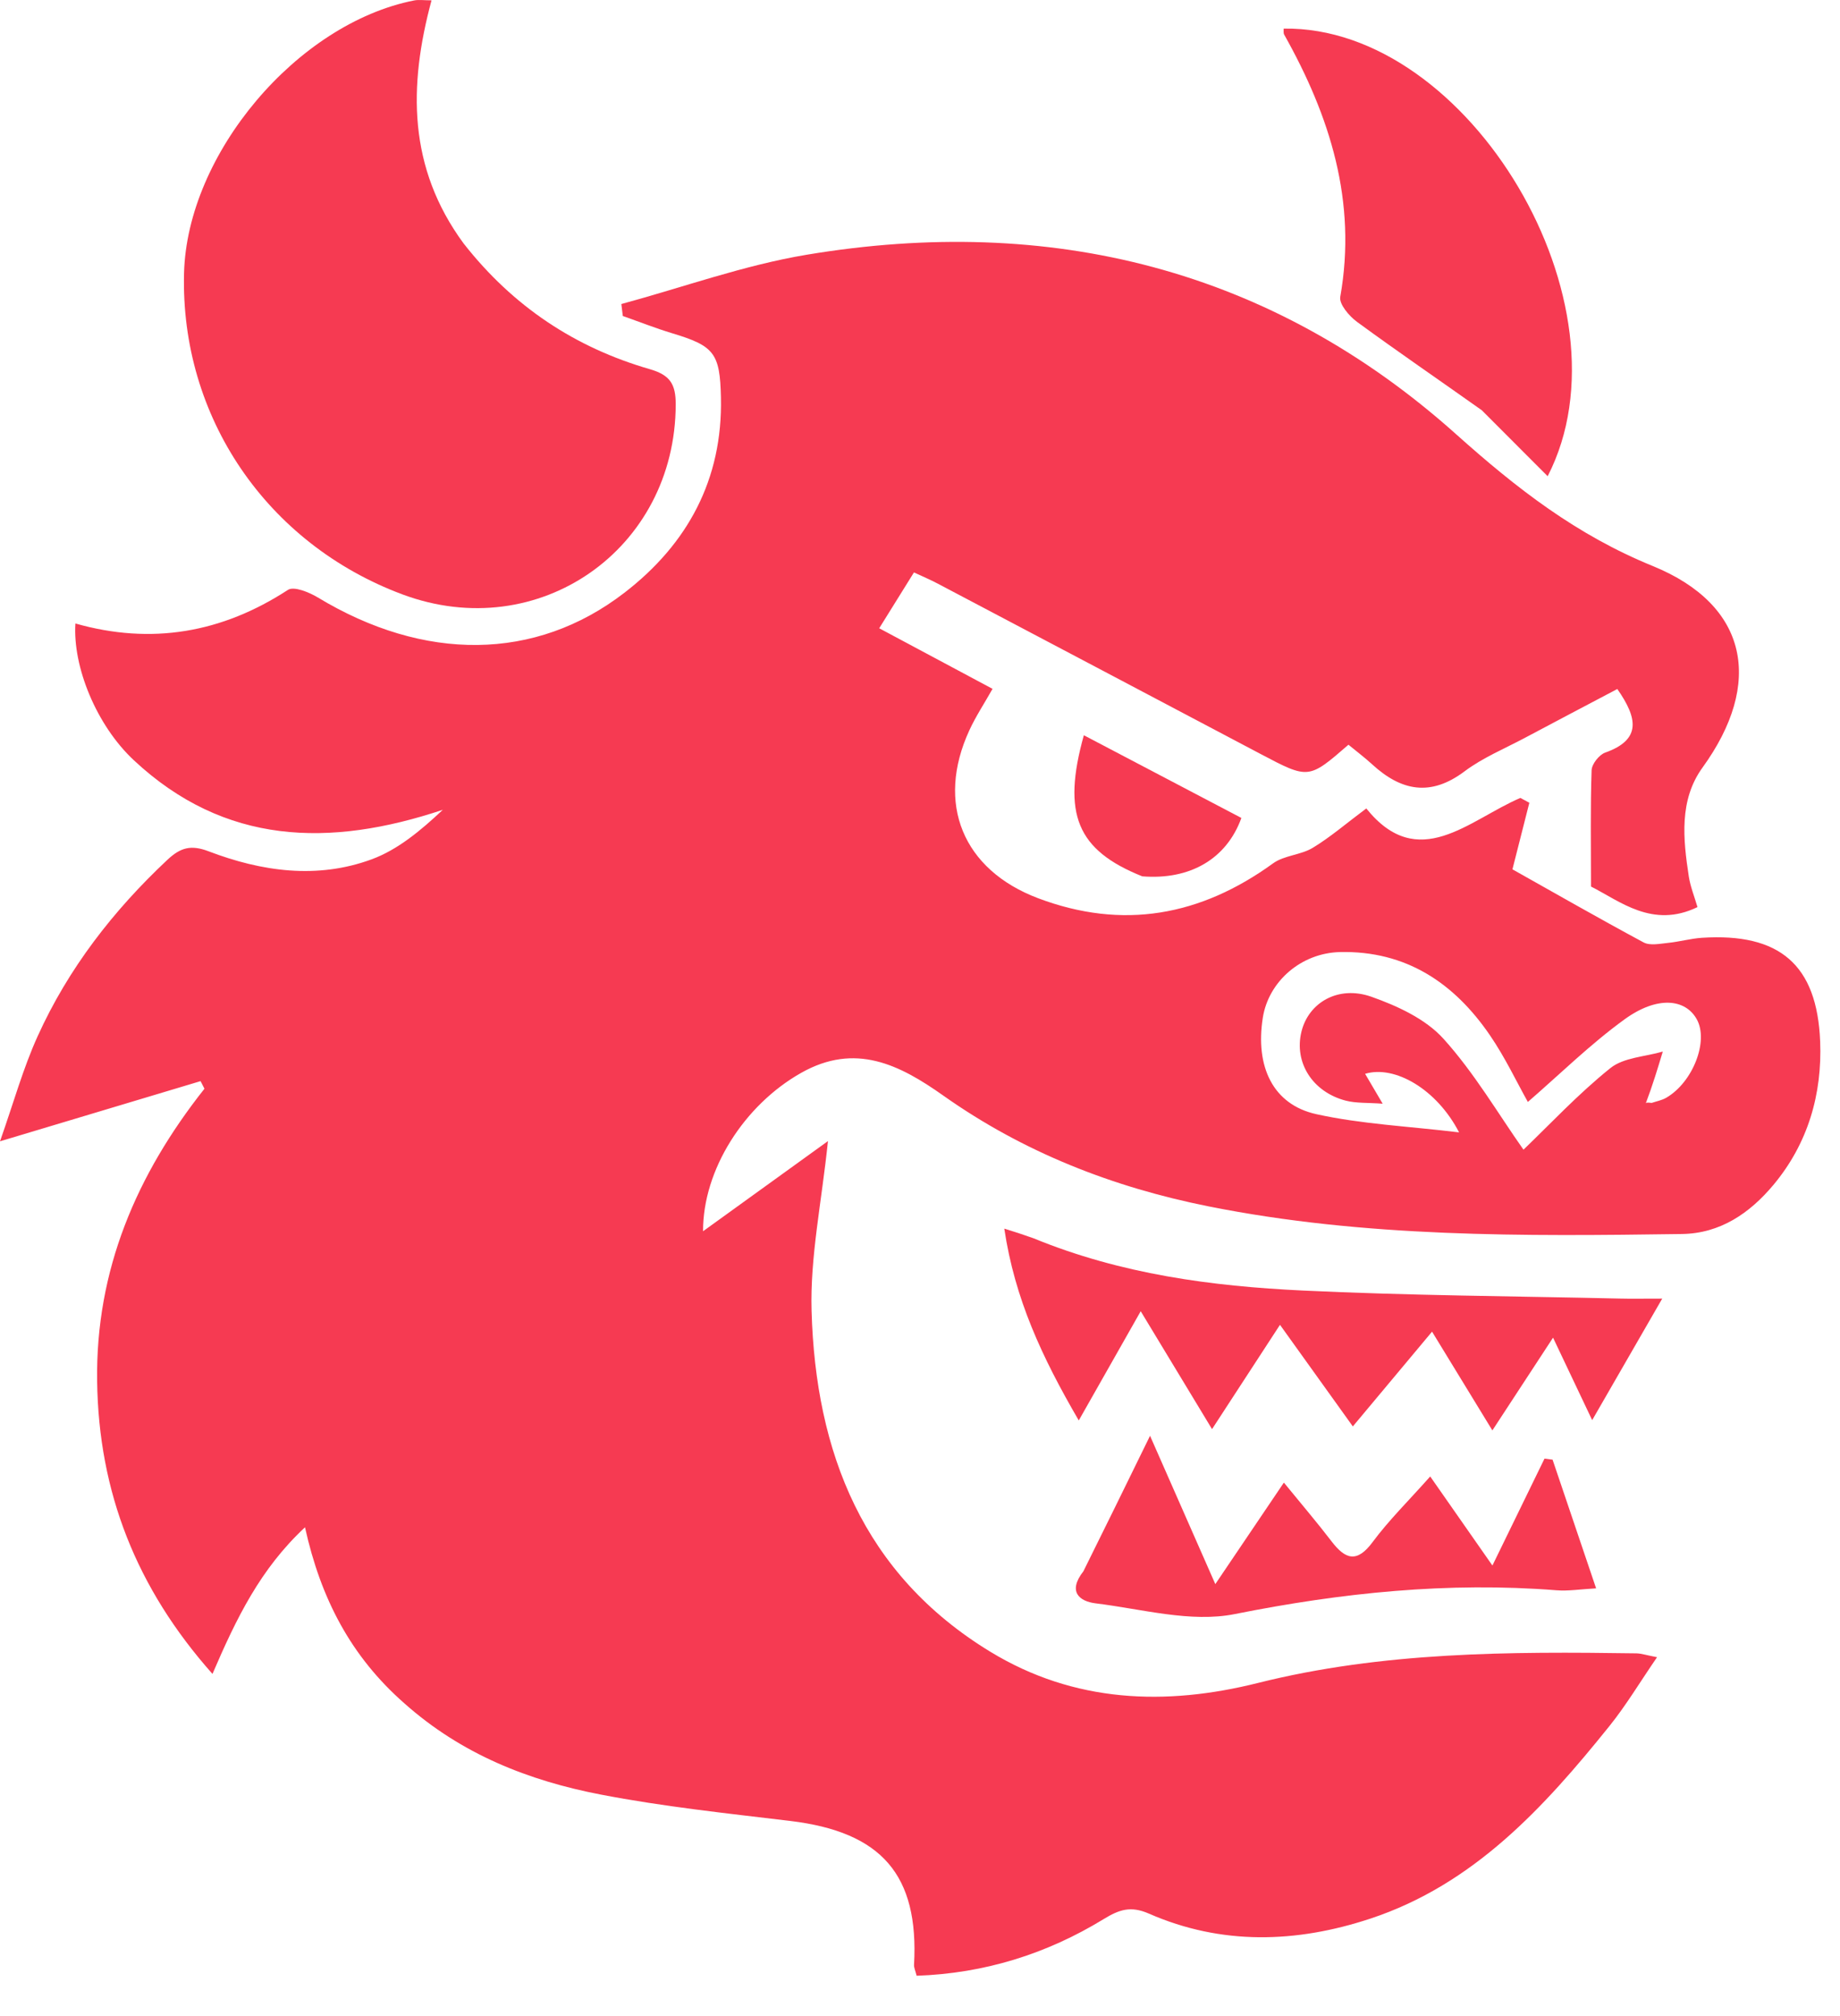 <svg width="42" height="46" viewBox="0 0 42 46" fill="none" xmlns="http://www.w3.org/2000/svg">
<path d="M9.224 38.859C8.011 37.793 7.322 36.478 6.962 34.848C5.943 35.797 5.398 36.919 4.85 38.193C3.114 36.24 2.251 34.048 2.217 31.511C2.182 28.978 3.116 26.8 4.667 24.841C4.637 24.784 4.607 24.726 4.578 24.668C3.118 25.106 1.659 25.544 0 26.041C0.308 25.169 0.525 24.38 0.859 23.644C1.559 22.099 2.583 20.779 3.821 19.618C4.118 19.34 4.356 19.269 4.762 19.424C5.973 19.886 7.24 20.065 8.483 19.607C9.08 19.387 9.598 18.955 10.108 18.477C7.519 19.34 5.128 19.28 3.058 17.349C2.197 16.547 1.658 15.209 1.721 14.226C3.456 14.719 5.067 14.44 6.573 13.459C6.709 13.371 7.057 13.513 7.256 13.633C9.678 15.097 12.217 15.093 14.251 13.526C15.695 12.415 16.498 10.938 16.456 9.069C16.434 8.056 16.303 7.893 15.34 7.603C14.961 7.488 14.591 7.342 14.216 7.21C14.205 7.119 14.194 7.028 14.183 6.937C15.593 6.555 16.982 6.051 18.415 5.812C23.974 4.885 29.02 6.133 33.24 9.91C34.626 11.15 35.987 12.206 37.724 12.914C39.917 13.808 40.251 15.595 38.862 17.513C38.325 18.254 38.418 19.143 38.549 20C38.585 20.231 38.676 20.454 38.747 20.697C37.719 21.195 36.974 20.558 36.316 20.228C36.316 19.269 36.301 18.421 36.33 17.574C36.335 17.433 36.502 17.221 36.64 17.172C37.473 16.877 37.38 16.384 36.917 15.721C36.224 16.087 35.514 16.459 34.808 16.835C34.343 17.083 33.844 17.288 33.428 17.601C32.652 18.183 31.983 18.047 31.321 17.44C31.147 17.281 30.958 17.139 30.78 16.992C29.871 17.781 29.871 17.782 28.777 17.205C26.321 15.909 23.865 14.612 21.408 13.318C21.243 13.23 21.07 13.158 20.862 13.061C20.596 13.488 20.346 13.889 20.069 14.335C20.938 14.799 21.777 15.247 22.656 15.717C22.468 16.051 22.273 16.345 22.127 16.662C21.356 18.333 21.977 19.846 23.697 20.495C25.63 21.223 27.403 20.899 29.059 19.699C29.313 19.515 29.691 19.51 29.964 19.345C30.365 19.103 30.724 18.792 31.187 18.446C32.377 19.924 33.52 18.714 34.704 18.206C34.772 18.243 34.84 18.279 34.909 18.316C34.786 18.799 34.663 19.282 34.523 19.835C35.439 20.349 36.47 20.94 37.517 21.503C37.663 21.581 37.887 21.533 38.072 21.514C38.333 21.488 38.59 21.414 38.851 21.397C40.618 21.284 41.477 22.007 41.547 23.762C41.595 24.965 41.269 26.092 40.48 27.036C39.939 27.682 39.265 28.144 38.391 28.156C34.774 28.207 31.158 28.239 27.585 27.525C25.397 27.087 23.363 26.292 21.535 25C20.537 24.294 19.525 23.779 18.286 24.48C16.986 25.214 16.043 26.691 16.048 28.093C16.981 27.42 17.915 26.746 18.899 26.036C18.755 27.432 18.49 28.675 18.525 29.909C18.616 33.136 19.698 35.916 22.603 37.686C24.52 38.854 26.604 38.928 28.712 38.4C31.56 37.687 34.451 37.682 37.351 37.724C37.464 37.726 37.576 37.765 37.824 37.812C37.429 38.387 37.116 38.912 36.736 39.384C35.239 41.245 33.637 42.998 31.276 43.778C29.588 44.335 27.883 44.388 26.224 43.662C25.809 43.48 25.547 43.57 25.191 43.788C23.888 44.584 22.469 45.027 20.923 45.08C20.893 44.96 20.86 44.894 20.864 44.831C20.978 42.778 20.123 41.799 18.039 41.548C16.592 41.374 15.137 41.221 13.708 40.945C12.072 40.629 10.535 40.029 9.224 38.859ZM37.701 25.165C37.813 25.127 37.936 25.105 38.036 25.046C38.645 24.69 39.005 23.753 38.732 23.259C38.47 22.784 37.824 22.721 37.085 23.256C36.301 23.824 35.603 24.513 34.875 25.143C34.622 24.692 34.356 24.127 34.008 23.619C33.191 22.426 32.091 21.689 30.588 21.723C29.701 21.743 28.956 22.392 28.825 23.221C28.649 24.339 29.058 25.203 30.044 25.421C31.069 25.648 32.134 25.696 33.305 25.837C32.795 24.85 31.834 24.297 31.16 24.501C31.278 24.702 31.391 24.893 31.561 25.183C31.217 25.157 30.956 25.175 30.717 25.113C29.956 24.914 29.535 24.239 29.707 23.539C29.869 22.877 30.544 22.476 31.302 22.742C31.894 22.951 32.538 23.247 32.946 23.698C33.652 24.478 34.194 25.408 34.775 26.232C35.372 25.66 36.022 24.962 36.757 24.372C37.061 24.127 37.55 24.112 37.955 23.993C37.839 24.378 37.723 24.762 37.567 25.174C37.577 25.162 37.586 25.15 37.701 25.165Z" fill="#F63A52"/>
<path d="M10.581 5.553C11.712 6.997 13.134 7.933 14.835 8.424C15.296 8.557 15.424 8.766 15.424 9.223C15.421 12.535 12.292 14.721 9.185 13.562C6.086 12.405 4.116 9.51 4.201 6.232C4.271 3.511 6.777 0.539 9.453 0.01C9.562 -0.011 9.679 0.008 9.85 0.008C9.321 1.966 9.312 3.825 10.581 5.553Z" fill="#F63A52"/>
<path d="M33.824 9.361C32.847 8.668 31.9 8.021 30.974 7.343C30.796 7.212 30.563 6.939 30.593 6.773C30.978 4.598 30.359 2.652 29.313 0.79C29.292 0.754 29.303 0.699 29.301 0.653C33.54 0.586 37.337 6.961 35.327 10.866C34.83 10.368 34.346 9.882 33.824 9.361Z" fill="#F63A52"/>
<path d="M23.59 28.253C25.594 29.075 27.66 29.347 29.741 29.446C32.154 29.561 34.572 29.574 36.988 29.629C37.224 29.635 37.459 29.63 37.942 29.63C37.386 30.594 36.913 31.414 36.343 32.403C35.996 31.672 35.748 31.149 35.45 30.521C34.98 31.239 34.57 31.865 34.065 32.637C33.578 31.84 33.164 31.163 32.688 30.384C32.077 31.115 31.522 31.778 30.88 32.546C30.314 31.757 29.808 31.052 29.217 30.228C28.697 31.026 28.224 31.752 27.666 32.608C27.109 31.688 26.603 30.852 26.038 29.918C25.55 30.777 25.133 31.514 24.624 32.41C23.782 30.963 23.163 29.635 22.924 28.033C23.2 28.12 23.37 28.174 23.59 28.253Z" fill="#F63A52"/>
<path d="M24.73 35.851C25.22 34.866 25.68 33.926 26.251 32.76C26.791 33.987 27.245 35.017 27.741 36.144C28.281 35.344 28.769 34.622 29.306 33.828C29.709 34.322 30.063 34.736 30.393 35.167C30.711 35.583 30.974 35.668 31.333 35.183C31.701 34.687 32.148 34.248 32.646 33.688C33.106 34.347 33.53 34.954 34.066 35.72C34.509 34.812 34.882 34.046 35.255 33.281C35.317 33.289 35.378 33.297 35.439 33.304C35.757 34.242 36.074 35.18 36.433 36.241C36.071 36.261 35.799 36.306 35.531 36.285C33.053 36.089 30.624 36.341 28.184 36.828C27.18 37.029 26.066 36.712 25.008 36.583C24.644 36.538 24.362 36.322 24.73 35.851Z" fill="#F63A52"/>
<path d="M26.073 19.995C24.582 19.398 24.239 18.573 24.74 16.776C25.951 17.411 27.147 18.039 28.336 18.663C27.999 19.594 27.168 20.083 26.073 19.995Z" fill="#F63A52"/>
</svg>

